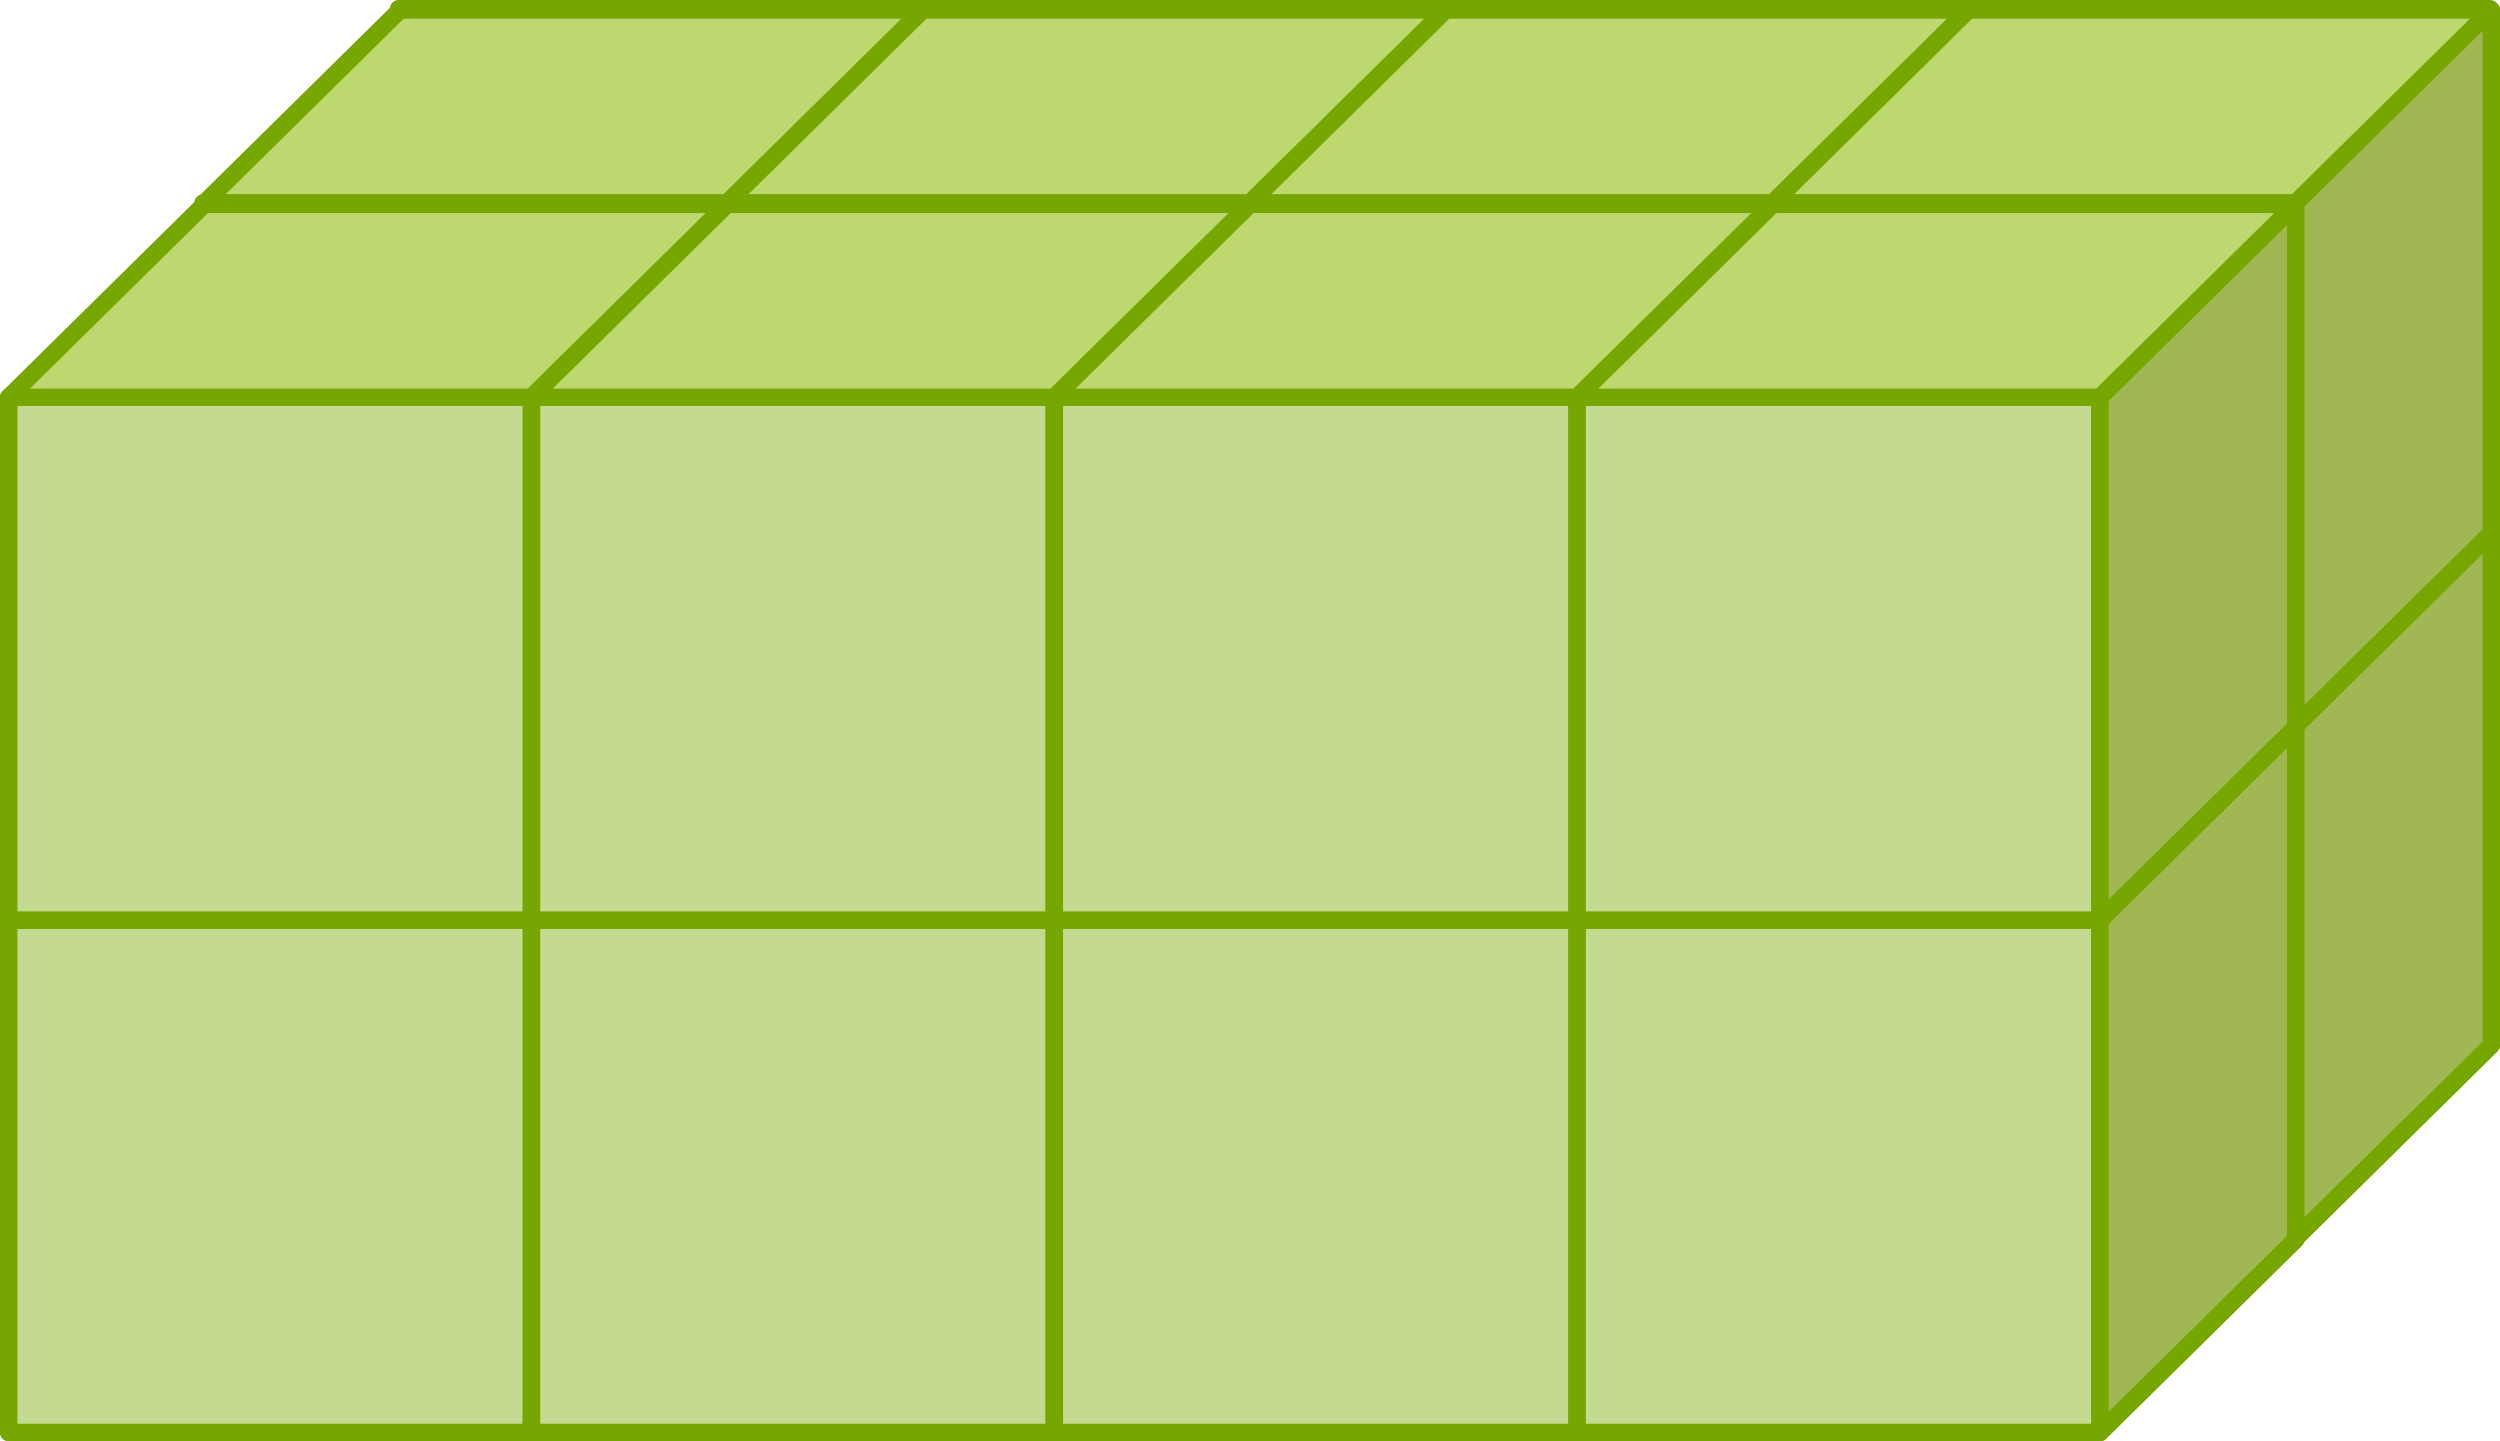 <?xml version="1.0" encoding="UTF-8"?><svg xmlns="http://www.w3.org/2000/svg" viewBox="0 0 430.638 248.246"><g id="a"/><g id="b"><g id="c"><g><rect x="68.672" y="89.748" width="90.058" height="90.058" transform="translate(248.478 21.076) rotate(90)" style="fill:#c4da91; stroke:#76a600; stroke-linecap:round; stroke-linejoin:round; stroke-width:3px;"/><polygon points="35.202 213.276 68.904 180.039 158.963 180.039 125.26 213.276 35.202 213.276" style="fill:#c4da91; stroke:#76a600; stroke-linecap:round; stroke-linejoin:round; stroke-width:3px;"/><rect x="35.202" y="123.218" width="90.058" height="90.058" transform="translate(248.478 88.016) rotate(90)" style="fill:#c4da91; stroke:#76a600; stroke-linecap:round; stroke-linejoin:round; stroke-width:3px;"/><polygon points="35.202 123.218 68.904 89.981 158.963 89.981 125.26 123.218 35.202 123.218" style="fill:#bcd86f; stroke:#76a600; stroke-linecap:round; stroke-linejoin:round; stroke-width:3px;"/><polygon points="125.26 213.276 125.26 123.218 158.963 89.981 158.963 180.039 125.26 213.276" style="fill:#a1b753; stroke:#76a600; stroke-linecap:round; stroke-linejoin:round; stroke-width:3px;"/></g><g><rect x="158.73" y="89.748" width="90.058" height="90.058" transform="translate(338.537 -68.982) rotate(90)" style="fill:#c4da91; stroke:#76a600; stroke-linecap:round; stroke-linejoin:round; stroke-width:3px;"/><polygon points="125.26 213.276 158.963 180.039 249.021 180.039 215.319 213.276 125.26 213.276" style="fill:#c4da91; stroke:#76a600; stroke-linecap:round; stroke-linejoin:round; stroke-width:3px;"/><rect x="125.26" y="123.218" width="90.058" height="90.058" transform="translate(338.537 -2.043) rotate(90)" style="fill:#c4da91; stroke:#76a600; stroke-linecap:round; stroke-linejoin:round; stroke-width:3px;"/><polygon points="125.26 123.218 158.963 89.981 249.021 89.981 215.319 123.218 125.26 123.218" style="fill:#bcd86f; stroke:#76a600; stroke-linecap:round; stroke-linejoin:round; stroke-width:3px;"/><polygon points="215.319 213.276 215.319 123.218 249.021 89.981 249.021 180.039 215.319 213.276" style="fill:#a1b753; stroke:#76a600; stroke-linecap:round; stroke-linejoin:round; stroke-width:3px;"/></g><g><rect x="248.788" y="89.748" width="90.058" height="90.058" transform="translate(428.595 -159.04) rotate(90)" style="fill:#c4da91; stroke:#76a600; stroke-linecap:round; stroke-linejoin:round; stroke-width:3px;"/><polygon points="215.319 213.276 249.021 180.039 339.079 180.039 305.377 213.276 215.319 213.276" style="fill:#c4da91; stroke:#76a600; stroke-linecap:round; stroke-linejoin:round; stroke-width:3px;"/><rect x="215.319" y="123.218" width="90.058" height="90.058" transform="translate(428.595 -92.101) rotate(90)" style="fill:#c4da91; stroke:#76a600; stroke-linecap:round; stroke-linejoin:round; stroke-width:3px;"/><polygon points="215.319 123.218 249.021 89.981 339.079 89.981 305.377 123.218 215.319 123.218" style="fill:#bcd86f; stroke:#76a600; stroke-linecap:round; stroke-linejoin:round; stroke-width:3px;"/><polygon points="305.377 213.276 305.377 123.218 339.079 89.981 339.079 180.039 305.377 213.276" style="fill:#a1b753; stroke:#76a600; stroke-linecap:round; stroke-linejoin:round; stroke-width:3px;"/></g><g><rect x="338.847" y="89.748" width="90.058" height="90.058" transform="translate(518.653 -249.098) rotate(90)" style="fill:#c4da91; stroke:#76a600; stroke-linecap:round; stroke-linejoin:round; stroke-width:3px;"/><polygon points="305.377 213.276 339.079 180.039 429.138 180.039 395.435 213.276 305.377 213.276" style="fill:#c4da91; stroke:#76a600; stroke-linecap:round; stroke-linejoin:round; stroke-width:3px;"/><rect x="305.377" y="123.218" width="90.058" height="90.058" transform="translate(518.653 -182.159) rotate(90)" style="fill:#c4da91; stroke:#76a600; stroke-linecap:round; stroke-linejoin:round; stroke-width:3px;"/><polygon points="305.377 123.218 339.079 89.981 429.138 89.981 395.435 123.218 305.377 123.218" style="fill:#bcd86f; stroke:#76a600; stroke-linecap:round; stroke-linejoin:round; stroke-width:3px;"/><polygon points="395.435 213.276 395.435 123.218 429.138 89.981 429.138 180.039 395.435 213.276" style="fill:#a1b753; stroke:#76a600; stroke-linecap:round; stroke-linejoin:round; stroke-width:3px;"/></g><g><rect x="68.672" y="1.5" width="90.058" height="90.058" transform="translate(160.23 -67.172) rotate(90)" style="fill:#c4da91; stroke:#76a600; stroke-linecap:round; stroke-linejoin:round; stroke-width:3px;"/><polygon points="35.202 125.028 68.904 91.791 158.963 91.791 125.26 125.028 35.202 125.028" style="fill:#c4da91; stroke:#76a600; stroke-linecap:round; stroke-linejoin:round; stroke-width:3px;"/><rect x="35.202" y="34.97" width="90.058" height="90.058" transform="translate(160.23 -.232) rotate(90)" style="fill:#c4da91; stroke:#76a600; stroke-linecap:round; stroke-linejoin:round; stroke-width:3px;"/><polygon points="35.202 34.97 68.904 1.732 158.963 1.732 125.26 34.97 35.202 34.97" style="fill:#bcd86f; stroke:#76a600; stroke-linecap:round; stroke-linejoin:round; stroke-width:3px;"/><polygon points="125.26 125.028 125.26 34.97 158.963 1.732 158.963 91.791 125.26 125.028" style="fill:#a1b753; stroke:#76a600; stroke-linecap:round; stroke-linejoin:round; stroke-width:3px;"/></g><g><rect x="158.73" y="1.5" width="90.058" height="90.058" transform="translate(250.288 -157.23) rotate(90)" style="fill:#c4da91; stroke:#76a600; stroke-linecap:round; stroke-linejoin:round; stroke-width:3px;"/><polygon points="125.26 125.028 158.963 91.791 249.021 91.791 215.319 125.028 125.26 125.028" style="fill:#c4da91; stroke:#76a600; stroke-linecap:round; stroke-linejoin:round; stroke-width:3px;"/><rect x="125.26" y="34.97" width="90.058" height="90.058" transform="translate(250.288 -90.291) rotate(90)" style="fill:#c4da91; stroke:#76a600; stroke-linecap:round; stroke-linejoin:round; stroke-width:3px;"/><polygon points="125.26 34.97 158.963 1.732 249.021 1.732 215.319 34.97 125.26 34.97" style="fill:#bcd86f; stroke:#76a600; stroke-linecap:round; stroke-linejoin:round; stroke-width:3px;"/><polygon points="215.319 125.028 215.319 34.97 249.021 1.732 249.021 91.791 215.319 125.028" style="fill:#a1b753; stroke:#76a600; stroke-linecap:round; stroke-linejoin:round; stroke-width:3px;"/></g><g><rect x="248.788" y="1.5" width="90.058" height="90.058" transform="translate(340.347 -247.288) rotate(90)" style="fill:#c4da91; stroke:#76a600; stroke-linecap:round; stroke-linejoin:round; stroke-width:3px;"/><polygon points="215.319 125.028 249.021 91.791 339.079 91.791 305.377 125.028 215.319 125.028" style="fill:#c4da91; stroke:#76a600; stroke-linecap:round; stroke-linejoin:round; stroke-width:3px;"/><rect x="215.319" y="34.97" width="90.058" height="90.058" transform="translate(340.347 -180.349) rotate(90)" style="fill:#c4da91; stroke:#76a600; stroke-linecap:round; stroke-linejoin:round; stroke-width:3px;"/><polygon points="215.319 34.97 249.021 1.732 339.079 1.732 305.377 34.97 215.319 34.97" style="fill:#bcd86f; stroke:#76a600; stroke-linecap:round; stroke-linejoin:round; stroke-width:3px;"/><polygon points="305.377 125.028 305.377 34.97 339.079 1.732 339.079 91.791 305.377 125.028" style="fill:#a1b753; stroke:#76a600; stroke-linecap:round; stroke-linejoin:round; stroke-width:3px;"/></g><g><rect x="338.847" y="1.5" width="90.058" height="90.058" transform="translate(430.405 -337.347) rotate(90)" style="fill:#c4da91; stroke:#76a600; stroke-linecap:round; stroke-linejoin:round; stroke-width:3px;"/><polygon points="305.377 125.028 339.079 91.791 429.138 91.791 395.435 125.028 305.377 125.028" style="fill:#c4da91; stroke:#76a600; stroke-linecap:round; stroke-linejoin:round; stroke-width:3px;"/><rect x="305.377" y="34.97" width="90.058" height="90.058" transform="translate(430.405 -270.407) rotate(90)" style="fill:#c4da91; stroke:#76a600; stroke-linecap:round; stroke-linejoin:round; stroke-width:3px;"/><polygon points="305.377 34.97 339.079 1.732 429.138 1.732 395.435 34.97 305.377 34.97" style="fill:#bcd86f; stroke:#76a600; stroke-linecap:round; stroke-linejoin:round; stroke-width:3px;"/><polygon points="395.435 125.028 395.435 34.97 429.138 1.732 429.138 91.791 395.435 125.028" style="fill:#a1b753; stroke:#76a600; stroke-linecap:round; stroke-linejoin:round; stroke-width:3px;"/></g><g><rect x="34.97" y="123.218" width="90.058" height="90.058" transform="translate(248.246 88.248) rotate(90)" style="fill:#c4da91; stroke:#76a600; stroke-linecap:round; stroke-linejoin:round; stroke-width:3px;"/><polygon points="1.5 246.746 35.202 213.509 125.26 213.509 91.558 246.746 1.5 246.746" style="fill:#c4da91; stroke:#76a600; stroke-linecap:round; stroke-linejoin:round; stroke-width:3px;"/><rect x="1.5" y="156.688" width="90.058" height="90.058" transform="translate(248.246 155.188) rotate(90)" style="fill:#c4da91; stroke:#76a600; stroke-linecap:round; stroke-linejoin:round; stroke-width:3px;"/><polygon points="1.5 156.688 35.202 123.45 125.26 123.45 91.558 156.688 1.5 156.688" style="fill:#bcd86f; stroke:#76a600; stroke-linecap:round; stroke-linejoin:round; stroke-width:3px;"/><polygon points="91.558 246.746 91.558 156.688 125.26 123.45 125.26 213.509 91.558 246.746" style="fill:#a1b753; stroke:#76a600; stroke-linecap:round; stroke-linejoin:round; stroke-width:3px;"/></g><g><rect x="125.028" y="123.218" width="90.058" height="90.058" transform="translate(338.304 -1.81) rotate(90)" style="fill:#c4da91; stroke:#76a600; stroke-linecap:round; stroke-linejoin:round; stroke-width:3px;"/><polygon points="91.558 246.746 125.26 213.509 215.319 213.509 181.617 246.746 91.558 246.746" style="fill:#c4da91; stroke:#76a600; stroke-linecap:round; stroke-linejoin:round; stroke-width:3px;"/><rect x="91.558" y="156.688" width="90.058" height="90.058" transform="translate(338.304 65.129) rotate(90)" style="fill:#c4da91; stroke:#76a600; stroke-linecap:round; stroke-linejoin:round; stroke-width:3px;"/><polygon points="91.558 156.688 125.26 123.45 215.319 123.45 181.617 156.688 91.558 156.688" style="fill:#bcd86f; stroke:#76a600; stroke-linecap:round; stroke-linejoin:round; stroke-width:3px;"/><polygon points="181.617 246.746 181.617 156.688 215.319 123.45 215.319 213.509 181.617 246.746" style="fill:#a1b753; stroke:#76a600; stroke-linecap:round; stroke-linejoin:round; stroke-width:3px;"/></g><g><rect x="215.086" y="123.218" width="90.058" height="90.058" transform="translate(428.363 -91.868) rotate(90)" style="fill:#c4da91; stroke:#76a600; stroke-linecap:round; stroke-linejoin:round; stroke-width:3px;"/><polygon points="181.617 246.746 215.319 213.509 305.377 213.509 271.675 246.746 181.617 246.746" style="fill:#c4da91; stroke:#76a600; stroke-linecap:round; stroke-linejoin:round; stroke-width:3px;"/><rect x="181.617" y="156.688" width="90.058" height="90.058" transform="translate(428.363 -24.929) rotate(90)" style="fill:#c4da91; stroke:#76a600; stroke-linecap:round; stroke-linejoin:round; stroke-width:3px;"/><polygon points="181.617 156.688 215.319 123.45 305.377 123.45 271.675 156.688 181.617 156.688" style="fill:#bcd86f; stroke:#76a600; stroke-linecap:round; stroke-linejoin:round; stroke-width:3px;"/><polygon points="271.675 246.746 271.675 156.688 305.377 123.45 305.377 213.509 271.675 246.746" style="fill:#a1b753; stroke:#76a600; stroke-linecap:round; stroke-linejoin:round; stroke-width:3px;"/></g><g><rect x="305.145" y="123.218" width="90.058" height="90.058" transform="translate(518.421 -181.927) rotate(90)" style="fill:#c4da91; stroke:#76a600; stroke-linecap:round; stroke-linejoin:round; stroke-width:3px;"/><polygon points="271.675 246.746 305.377 213.509 395.435 213.509 361.733 246.746 271.675 246.746" style="fill:#c4da91; stroke:#76a600; stroke-linecap:round; stroke-linejoin:round; stroke-width:3px;"/><rect x="271.675" y="156.688" width="90.058" height="90.058" transform="translate(518.421 -114.987) rotate(90)" style="fill:#c4da91; stroke:#76a600; stroke-linecap:round; stroke-linejoin:round; stroke-width:3px;"/><polygon points="271.675 156.688 305.377 123.45 395.435 123.45 361.733 156.688 271.675 156.688" style="fill:#bcd86f; stroke:#76a600; stroke-linecap:round; stroke-linejoin:round; stroke-width:3px;"/><polygon points="361.733 246.746 361.733 156.688 395.435 123.45 395.435 213.509 361.733 246.746" style="fill:#a1b753; stroke:#76a600; stroke-linecap:round; stroke-linejoin:round; stroke-width:3px;"/></g><g><rect x="34.97" y="34.97" width="90.058" height="90.058" transform="translate(159.998 0) rotate(90)" style="fill:#c4da91; stroke:#76a600; stroke-linecap:round; stroke-linejoin:round; stroke-width:3px;"/><polygon points="1.5 158.498 35.202 125.26 125.26 125.26 91.558 158.498 1.5 158.498" style="fill:#c4da91; stroke:#76a600; stroke-linecap:round; stroke-linejoin:round; stroke-width:3px;"/><rect x="1.5" y="68.439" width="90.058" height="90.058" transform="translate(159.998 66.939) rotate(90)" style="fill:#c4da91; stroke:#76a600; stroke-linecap:round; stroke-linejoin:round; stroke-width:3px;"/><polygon points="1.5 68.439 35.202 35.202 125.26 35.202 91.558 68.439 1.5 68.439" style="fill:#bcd86f; stroke:#76a600; stroke-linecap:round; stroke-linejoin:round; stroke-width:3px;"/><polygon points="91.558 158.498 91.558 68.439 125.26 35.202 125.26 125.26 91.558 158.498" style="fill:#a1b753; stroke:#76a600; stroke-linecap:round; stroke-linejoin:round; stroke-width:3px;"/></g><g><rect x="125.028" y="34.97" width="90.058" height="90.058" transform="translate(250.056 -90.058) rotate(90)" style="fill:#c4da91; stroke:#76a600; stroke-linecap:round; stroke-linejoin:round; stroke-width:3px;"/><polygon points="91.558 158.498 125.26 125.26 215.319 125.26 181.617 158.498 91.558 158.498" style="fill:#c4da91; stroke:#76a600; stroke-linecap:round; stroke-linejoin:round; stroke-width:3px;"/><rect x="91.558" y="68.439" width="90.058" height="90.058" transform="translate(250.056 -23.119) rotate(90)" style="fill:#c4da91; stroke:#76a600; stroke-linecap:round; stroke-linejoin:round; stroke-width:3px;"/><polygon points="91.558 68.439 125.26 35.202 215.319 35.202 181.617 68.439 91.558 68.439" style="fill:#bcd86f; stroke:#76a600; stroke-linecap:round; stroke-linejoin:round; stroke-width:3px;"/><polygon points="181.617 158.498 181.617 68.439 215.319 35.202 215.319 125.26 181.617 158.498" style="fill:#a1b753; stroke:#76a600; stroke-linecap:round; stroke-linejoin:round; stroke-width:3px;"/></g><g><rect x="215.086" y="34.97" width="90.058" height="90.058" transform="translate(340.114 -180.117) rotate(90)" style="fill:#c4da91; stroke:#76a600; stroke-linecap:round; stroke-linejoin:round; stroke-width:3px;"/><polygon points="181.617 158.498 215.319 125.26 305.377 125.26 271.675 158.498 181.617 158.498" style="fill:#c4da91; stroke:#76a600; stroke-linecap:round; stroke-linejoin:round; stroke-width:3px;"/><rect x="181.617" y="68.439" width="90.058" height="90.058" transform="translate(340.114 -113.177) rotate(90)" style="fill:#c4da91; stroke:#76a600; stroke-linecap:round; stroke-linejoin:round; stroke-width:3px;"/><polygon points="181.617 68.439 215.319 35.202 305.377 35.202 271.675 68.439 181.617 68.439" style="fill:#bcd86f; stroke:#76a600; stroke-linecap:round; stroke-linejoin:round; stroke-width:3px;"/><polygon points="271.675 158.498 271.675 68.439 305.377 35.202 305.377 125.26 271.675 158.498" style="fill:#a1b753; stroke:#76a600; stroke-linecap:round; stroke-linejoin:round; stroke-width:3px;"/></g><g><rect x="305.145" y="34.97" width="90.058" height="90.058" transform="translate(430.173 -270.175) rotate(90)" style="fill:#c4da91; stroke:#76a600; stroke-linecap:round; stroke-linejoin:round; stroke-width:3px;"/><polygon points="271.675 158.498 305.377 125.26 395.435 125.26 361.733 158.498 271.675 158.498" style="fill:#c4da91; stroke:#76a600; stroke-linecap:round; stroke-linejoin:round; stroke-width:3px;"/><rect x="271.675" y="68.439" width="90.058" height="90.058" transform="translate(430.173 -203.236) rotate(90)" style="fill:#c4da91; stroke:#76a600; stroke-linecap:round; stroke-linejoin:round; stroke-width:3px;"/><polygon points="271.675 68.439 305.377 35.202 395.435 35.202 361.733 68.439 271.675 68.439" style="fill:#bcd86f; stroke:#76a600; stroke-linecap:round; stroke-linejoin:round; stroke-width:3px;"/><polygon points="361.733 158.498 361.733 68.439 395.435 35.202 395.435 125.26 361.733 158.498" style="fill:#a1b753; stroke:#76a600; stroke-linecap:round; stroke-linejoin:round; stroke-width:3px;"/></g></g></g></svg>